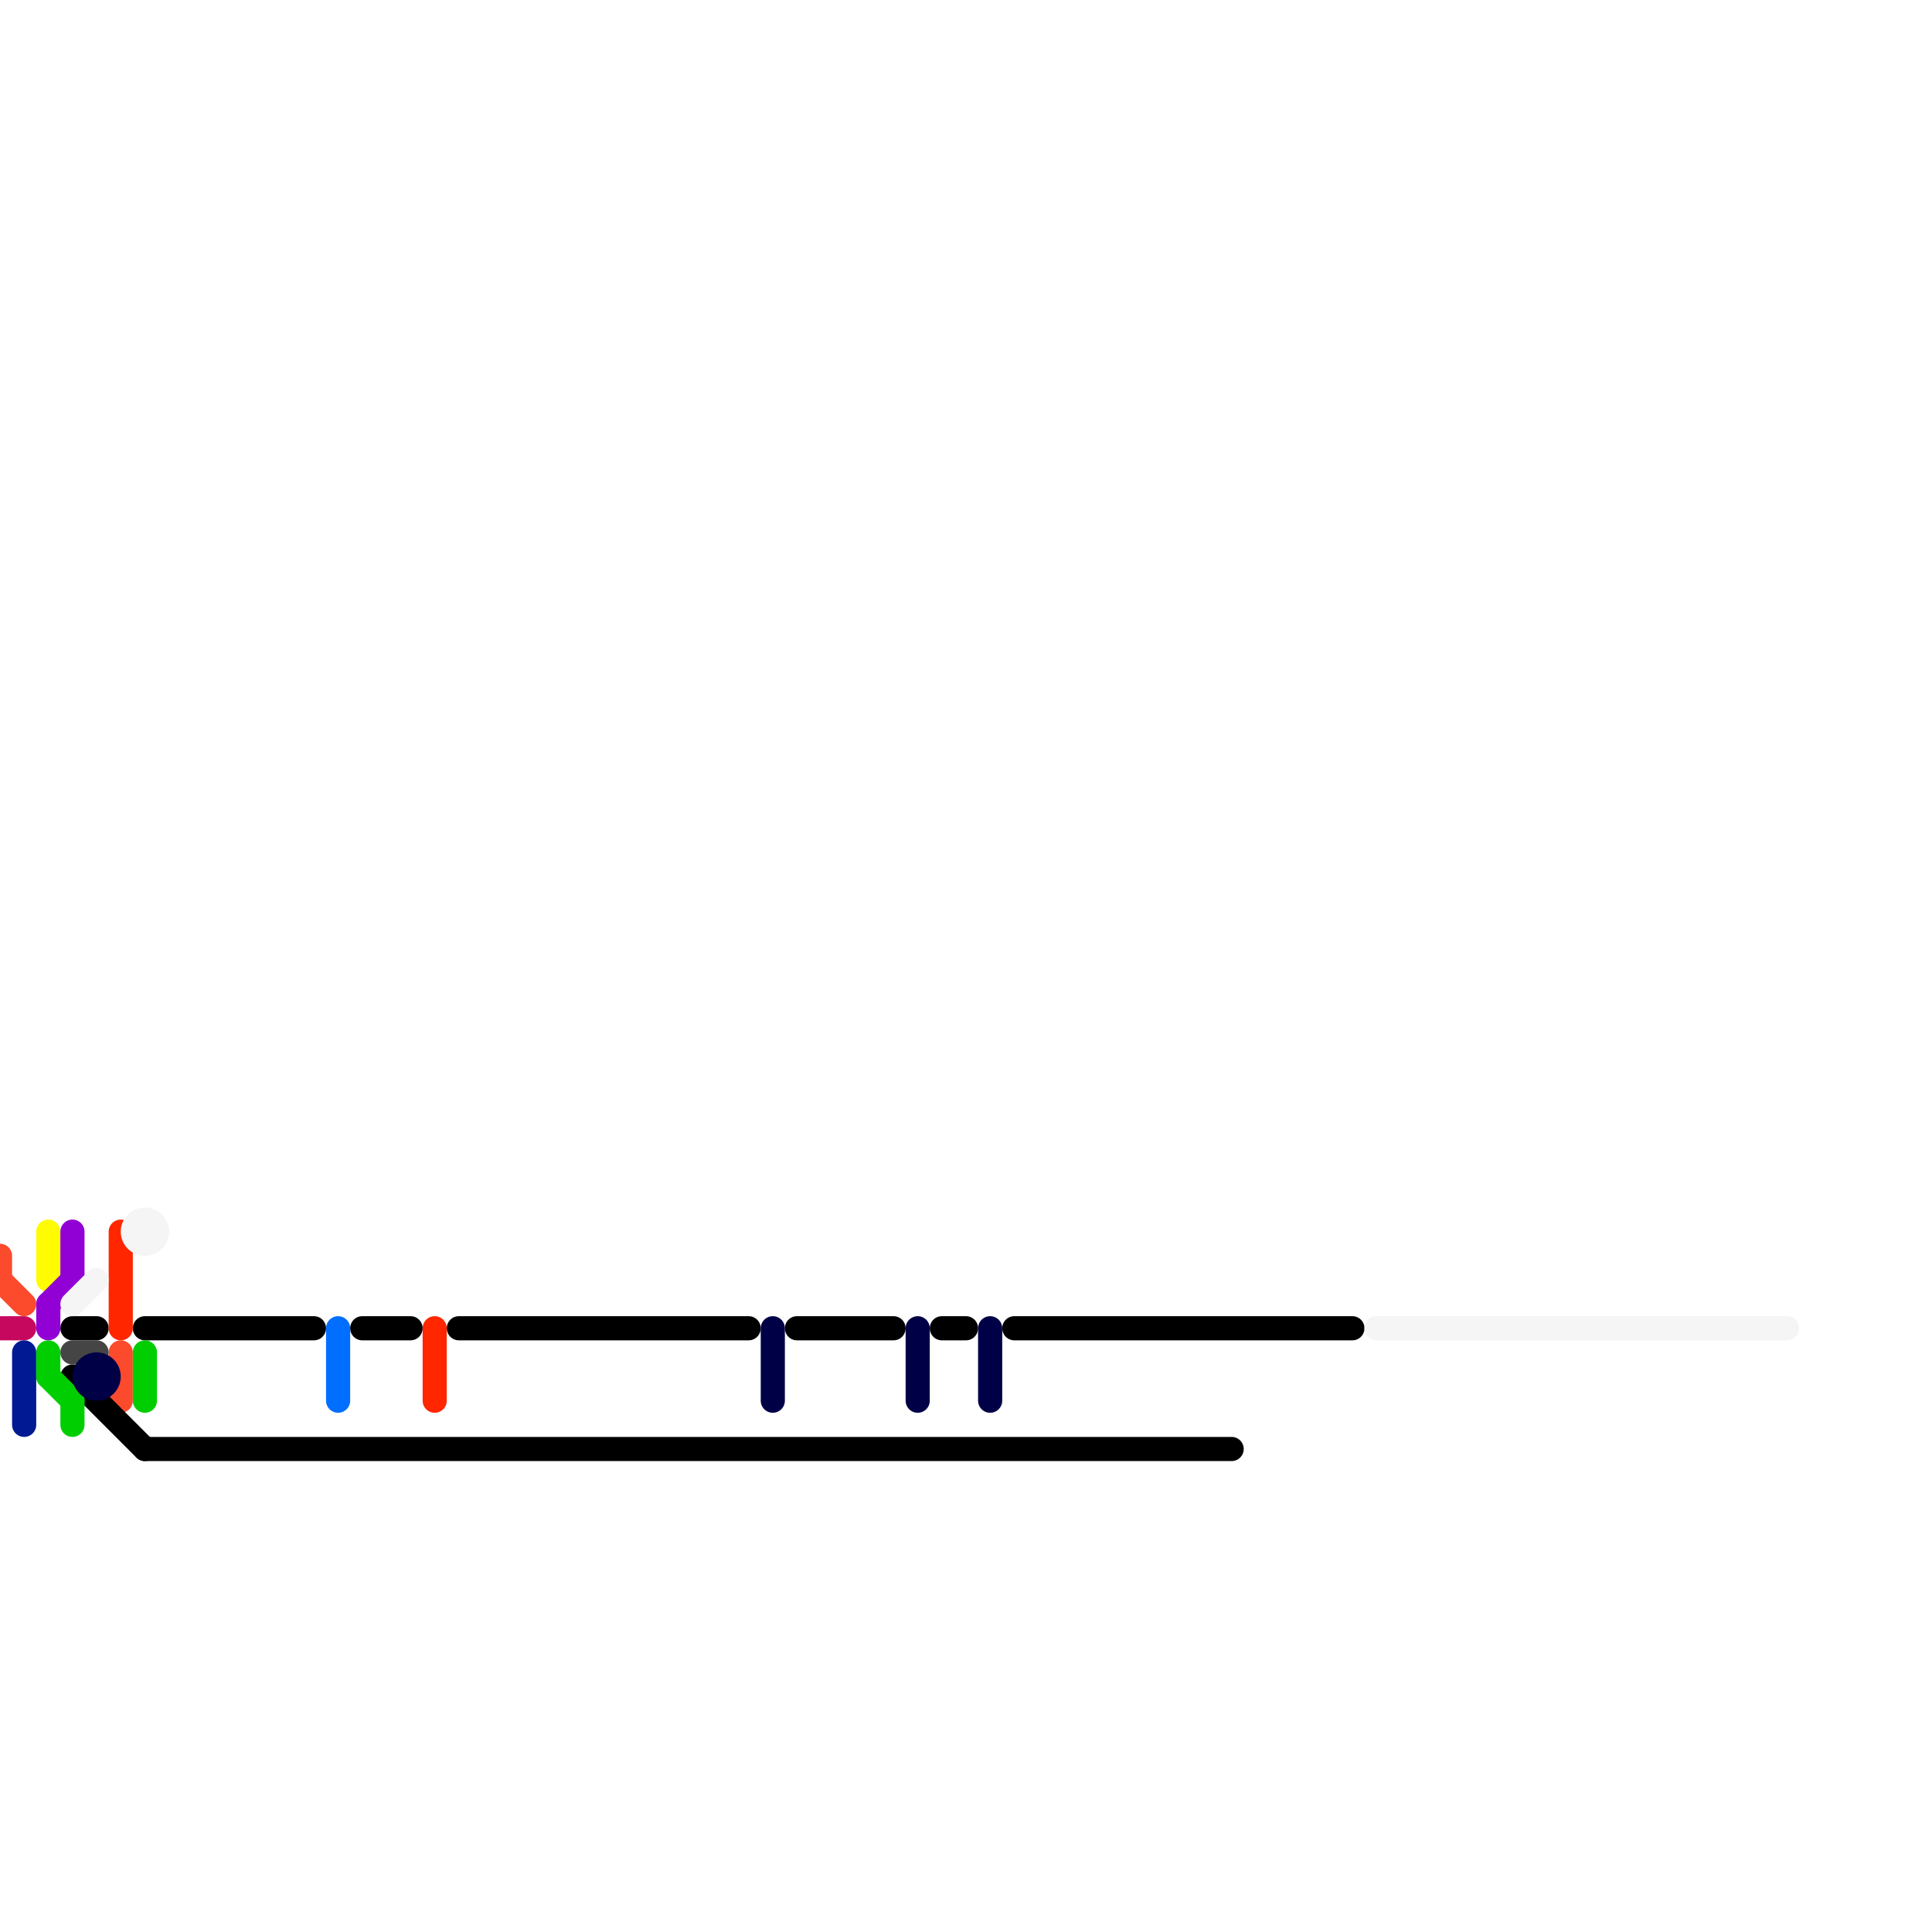 
<svg version="1.1" xmlns="http://www.w3.org/2000/svg" viewBox="0 0 80 80">
<style>text { font: 1px Helvetica; font-weight: 600; white-space: pre; dominant-baseline: central; } line { stroke-width: 1; fill: none; stroke-linecap: round; stroke-linejoin: round; } .c0 { stroke: #fc4a2c } .c1 { stroke: #c6095e } .c2 { stroke: #011993 } .c3 { stroke: #000000 } .c4 { stroke: #006fff } .c5 { stroke: #ff2600 } .c6 { stroke: #fffb00 } .c7 { stroke: #9100d4 } .c8 { stroke: #00ce00 } .c9 { stroke: #f5f5f5 } .c10 { stroke: #454545 } .c11 { stroke: #000046 }</style><defs><g id="wm-xf"><circle r="1.2" fill="#000"/><circle r="0.9" fill="#fff"/><circle r="0.6" fill="#000"/><circle r="0.3" fill="#fff"/></g><g id="wm"><circle r="0.6" fill="#000"/><circle r="0.3" fill="#fff"/></g></defs><line class="c0" x1="0" y1="53" x2="1" y2="54"/><line class="c0" x1="0" y1="52" x2="0" y2="53"/><line class="c0" x1="5" y1="56" x2="5" y2="58"/><line class="c1" x1="0" y1="55" x2="1" y2="55"/><line class="c2" x1="1" y1="56" x2="1" y2="59"/><line class="c3" x1="19" y1="55" x2="31" y2="55"/><line class="c3" x1="42" y1="55" x2="56" y2="55"/><line class="c3" x1="39" y1="55" x2="40" y2="55"/><line class="c3" x1="15" y1="55" x2="17" y2="55"/><line class="c3" x1="3" y1="55" x2="4" y2="55"/><line class="c3" x1="3" y1="57" x2="6" y2="60"/><line class="c3" x1="6" y1="60" x2="51" y2="60"/><line class="c3" x1="6" y1="55" x2="13" y2="55"/><line class="c3" x1="33" y1="55" x2="37" y2="55"/><line class="c4" x1="14" y1="55" x2="14" y2="58"/><line class="c5" x1="18" y1="55" x2="18" y2="58"/><line class="c5" x1="5" y1="51" x2="5" y2="55"/><line class="c6" x1="2" y1="51" x2="2" y2="53"/><line class="c7" x1="3" y1="51" x2="3" y2="53"/><line class="c7" x1="2" y1="54" x2="2" y2="55"/><line class="c7" x1="2" y1="54" x2="3" y2="53"/><line class="c8" x1="2" y1="57" x2="3" y2="58"/><line class="c8" x1="2" y1="56" x2="2" y2="57"/><line class="c8" x1="3" y1="58" x2="3" y2="59"/><line class="c8" x1="6" y1="56" x2="6" y2="58"/><line class="c9" x1="3" y1="54" x2="4" y2="53"/><line class="c9" x1="57" y1="55" x2="74" y2="55"/><circle cx="6" cy="51" r="1" fill="#f5f5f5" /><line class="c10" x1="3" y1="56" x2="4" y2="56"/><line class="c11" x1="41" y1="55" x2="41" y2="58"/><line class="c11" x1="38" y1="55" x2="38" y2="58"/><line class="c11" x1="32" y1="55" x2="32" y2="58"/><circle cx="4" cy="57" r="1" fill="#000046" />
</svg>
